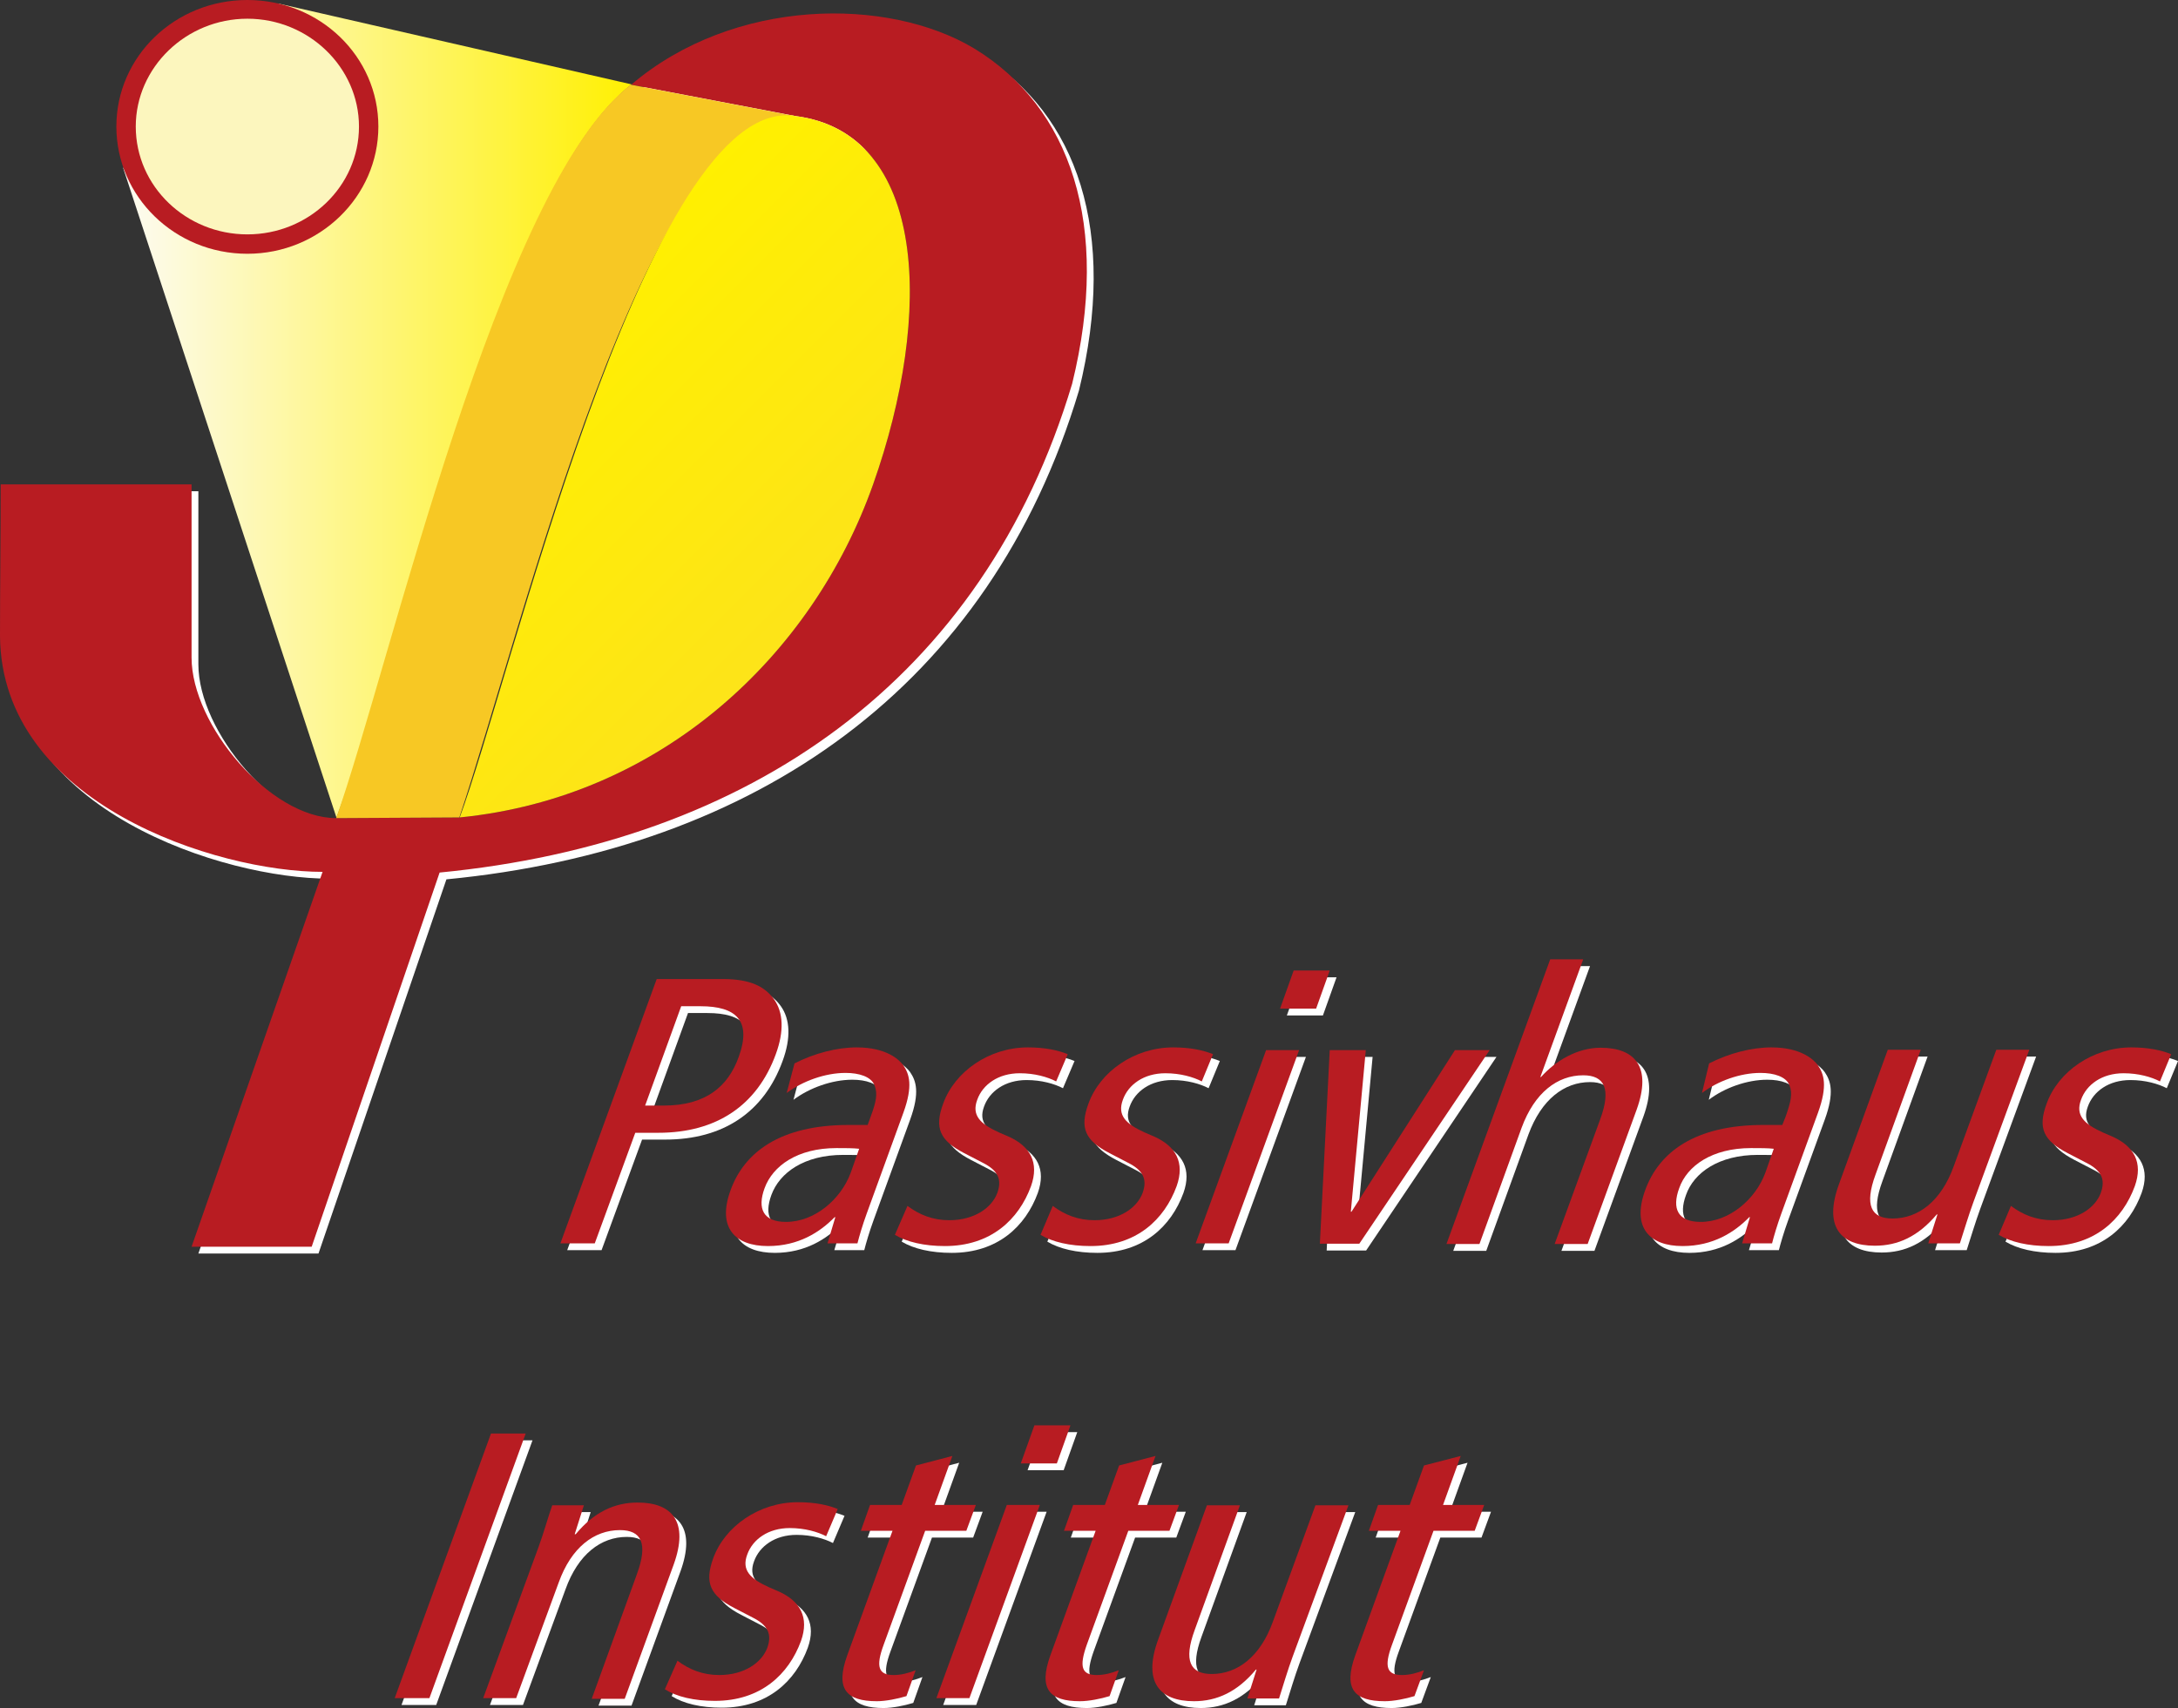 <?xml version="1.0" encoding="UTF-8" standalone="no"?>
<svg
   xmlns:dc="http://purl.org/dc/elements/1.1/"
   xmlns:cc="http://creativecommons.org/ns#"
   xmlns:rdf="http://www.w3.org/1999/02/22-rdf-syntax-ns#"
   xmlns:svg="http://www.w3.org/2000/svg"
   xmlns="http://www.w3.org/2000/svg"
   xmlns:xlink="http://www.w3.org/1999/xlink"
   xmlns:sodipodi="http://sodipodi.sourceforge.net/DTD/sodipodi-0.dtd"
   xmlns:inkscape="http://www.inkscape.org/namespaces/inkscape"
   version="1.1"
   id="layer"
   x="0px"
   y="0px"
   viewBox="-153 -46 640.1 502.1"
   xml:space="preserve"
   sodipodi:docname="passivhaus-institut.svg"
   width="640.1"
   height="502.1"
   inkscape:version="1.0.2-2 (e86c870879, 2021-01-15)"><rect x="-153" y="-46" width="640.1" height="502.1" fill="#333333" stroke="none"/><defs
   id="defs87" /><sodipodi:namedview
   pagecolor="#ffffff"
   bordercolor="#666666"
   borderopacity="1"
   objecttolerance="10"
   gridtolerance="10"
   guidetolerance="10"
   inkscape:pageopacity="0"
   inkscape:pageshadow="2"
   inkscape:window-width="1920"
   inkscape:window-height="1009"
   id="namedview85"
   showgrid="false"
   inkscape:pagecheckerboard="true"
   inkscape:zoom="1.2569534"
   inkscape:cx="323.3"
   inkscape:cy="254"
   inkscape:window-x="1272"
   inkscape:window-y="-8"
   inkscape:window-maximized="1"
   inkscape:current-layer="layer" />
<style
   type="text/css"
   id="style2">
	.st0{clip-path:url(#SVGID_2_);fill:url(#SVGID_3_);}
	.st1{fill-rule:evenodd;clip-rule:evenodd;fill:#B81C22;}
	.st2{fill-rule:evenodd;clip-rule:evenodd;fill:#F7C824;}
	.st3{clip-path:url(#SVGID_5_);fill:url(#SVGID_6_);}
	.st4{fill-rule:evenodd;clip-rule:evenodd;fill:#FCF6BE;}
	.st5{fill:#B81C22;}
</style>
<g
   id="g1045"><g
     id="g21-6"
     transform="translate(-0.7,-70)"
     style="fill:#ffffff;fill-opacity:1"><path
       class="st1"
       d="m -51.5,266.5 c -19.4,0 -42.5,-27.4 -42.5,-47.2 v -50.9 h -56.1 c 0,14.9 -0.2,29.4 -0.2,44.6 0.4,49.3 63.8,69.3 94.8,69.3 L -94,392.5 h 35.3 l 37.6,-110 C 70,273.7 138.7,225.9 164.8,138.8 176.3,92 164.2,57.5 136.1,40.3 110.7,25 65.4,25.2 35.2,50.9 l 48.2,9.2 c 38.7,4.9 40.7,58 22.9,108.3 -17.8,50.3 -62.2,92 -121.5,97.9 z"
       id="path19-3"
       style="fill:#ffffff;fill-opacity:1" /></g><g
     id="g82-3"
     transform="translate(-0.7,-70)"
     style="fill:#ffffff;fill-opacity:1"><path
       class="st1"
       d="m -77.6,100.6 c 21.2,0 38.5,-16.8 38.5,-37.4 0,-20.6 -17.2,-37.2 -38.5,-37.2 -21.3,0 -38.5,16.6 -38.5,37.2 0,20.6 17.2,37.4 38.5,37.4"
       id="path42-4"
       style="fill:#ffffff;fill-opacity:1" /><path
       class="st4"
       d="m -77.6,94.9 c 18,0 32.8,-14.1 32.8,-31.7 0,-17.4 -14.8,-31.7 -32.8,-31.7 -18,0 -32.8,14.3 -32.8,31.7 0,17.6 14.8,31.7 32.8,31.7"
       id="path44-4"
       style="fill:#ffffff;fill-opacity:1" /><path
       class="st5"
       d="M 42.7,313.8 H 62 c 8.1,0 12.4,2.1 15.2,6 2.7,3.8 3,9.3 0.5,16.1 C 72.2,351 60.2,359 43.2,359 H 36.4 L 24.5,391.5 H 14.4 Z M 39.3,351 h 5.5 c 12.3,0 18.9,-5.6 22,-14.3 C 70.7,326 66,321.8 55.6,321.8 h -5.7 z"
       id="path46-8"
       style="fill:#ffffff;fill-opacity:1" /><path
       class="st5"
       d="m 83.2,338.6 c 5.9,-3 12.5,-4.7 18.3,-4.7 8.7,0 12.5,3.6 13.7,5.3 1.7,2.5 2.9,5.9 0,13.9 l -10.8,29.7 c -1.2,3.3 -2.2,6.7 -2.7,8.7 h -8.8 l 2.3,-7.7 H 95 c -4.3,4.4 -10.6,8.5 -19.6,8.5 -9.7,0 -15,-5.4 -11,-16.4 4,-11.1 14.5,-19.2 34.7,-19.2 h 5.6 l 0.9,-2.5 c 1.6,-4.3 2.1,-6.7 1.1,-9.2 -1,-2.5 -4.5,-3.6 -8.5,-3.6 -6,0 -12.6,2.4 -17.3,5.9 z m 19,25.1 c -1.7,-0.2 -4.1,-0.2 -6.7,-0.2 -11.4,0 -18.7,5.2 -21.1,11.8 -2.2,6 -0.4,9.9 6.3,9.9 8.4,0 16.1,-6.6 19,-14.4 z"
       id="path48-7"
       style="fill:#ffffff;fill-opacity:1" /><path
       class="st5"
       d="m 116.4,380.5 c 3.5,2.6 7.4,4.2 12.3,4.2 7.4,0 12.5,-3.7 14.1,-8 1.4,-3.9 0.3,-6.6 -4.3,-8.9 l -5.4,-2.8 c -7.1,-3.7 -8.9,-7.3 -6.2,-14.6 3.4,-9.4 13.5,-16.5 24.9,-16.5 4.9,0 8.8,0.8 11.7,2 l -3.4,8 c -2.5,-1.3 -6.3,-2.4 -10.7,-2.4 -6.3,0 -10.9,3.3 -12.5,7.8 -1.7,4.6 0.9,7.1 6.4,9.6 l 3,1.3 c 6.1,2.8 8.9,7.5 6.4,14.5 -3.6,9.8 -11.8,17.6 -25.3,17.6 -6.1,0 -11.2,-1.2 -14.7,-3.3 z"
       id="path50-2"
       style="fill:#ffffff;fill-opacity:1" /><path
       class="st5"
       d="m 159.1,380.5 c 3.5,2.6 7.4,4.2 12.3,4.2 7.4,0 12.5,-3.7 14.1,-8 1.4,-3.9 0.3,-6.6 -4.3,-8.9 l -5.4,-2.8 c -7.1,-3.7 -8.9,-7.3 -6.2,-14.6 3.4,-9.4 13.5,-16.5 24.9,-16.5 4.9,0 8.8,0.8 11.7,2 l -3.3,8 c -2.5,-1.3 -6.3,-2.4 -10.7,-2.4 -6.3,0 -10.9,3.3 -12.5,7.8 -1.7,4.6 0.9,7.1 6.4,9.6 l 3,1.3 c 6.1,2.8 8.9,7.5 6.4,14.5 -3.6,9.8 -11.8,17.6 -25.3,17.6 -6.1,0 -11.2,-1.2 -14.7,-3.3 z"
       id="path52-6"
       style="fill:#ffffff;fill-opacity:1" /><path
       class="st5"
       d="m 221.8,334.7 h 9.7 l -20.7,56.8 h -9.7 z m 18.7,-23.4 -4,11.2 h -10.6 l 4,-11.2 z"
       id="path54-5"
       style="fill:#ffffff;fill-opacity:1" /><polygon
       class="st5"
       points="251.1,334.7 246.7,382.2 246.9,382.2 277.3,334.7 287.5,334.7 249.2,391.6 237.6,391.6 240.5,334.7 "
       id="polygon56-6"
       style="fill:#ffffff;fill-opacity:1" /><path
       class="st5"
       d="m 305.3,308 h 9.7 l -12.6,34.6 h 0.2 c 4.3,-4.8 10.7,-8.6 17.5,-8.6 10.2,0 15.1,5.7 10.6,18.2 l -14.4,39.5 h -9.7 L 320,355 c 3.3,-9 1.2,-12.9 -5,-12.9 -7.6,0 -14.3,5.1 -18.1,15.4 l -12.4,34.2 h -9.7 z"
       id="path58-6"
       style="fill:#ffffff;fill-opacity:1" /><path
       class="st5"
       d="m 352,338.6 c 5.9,-3 12.5,-4.7 18.3,-4.7 8.7,0 12.5,3.6 13.7,5.3 1.7,2.5 2.9,5.9 0,13.9 l -10.8,29.7 c -1.2,3.3 -2.2,6.7 -2.7,8.7 h -8.8 l 2.3,-7.7 h -0.2 c -4.3,4.4 -10.6,8.5 -19.6,8.5 -9.7,0 -15,-5.4 -11,-16.4 4,-11.1 14.5,-19.2 34.7,-19.2 h 5.6 l 1,-2.5 c 1.5,-4.3 2.1,-6.7 1.1,-9.2 -1,-2.5 -4.5,-3.6 -8.5,-3.6 -6,0 -12.6,2.4 -17.2,5.9 z m 19,25.1 c -1.6,-0.2 -4.1,-0.2 -6.7,-0.2 -11.4,0 -18.8,5.2 -21.1,11.8 -2.2,6 -0.4,9.9 6.3,9.9 8.4,0 16.1,-6.6 19,-14.4 z"
       id="path60-6"
       style="fill:#ffffff;fill-opacity:1" /><path
       class="st5"
       d="m 429.7,379.3 c -1.5,4.1 -2.7,8.2 -4,12.2 h -9.3 l 2.7,-8.5 h -0.2 c -5.5,6.5 -11.4,9.2 -18.2,9.2 -10.2,0 -15.1,-5.7 -10.5,-18.2 l 14.3,-39.4 h 9.7 l -13.3,36.7 c -3.3,9 -1.3,12.9 5,12.9 7.6,0 14.3,-5.1 18,-15.4 l 12.5,-34.2 h 9.7 z"
       id="path62-3"
       style="fill:#ffffff;fill-opacity:1" /><path
       class="st5"
       d="m 440.7,380.5 c 3.5,2.6 7.4,4.2 12.3,4.2 7.4,0 12.5,-3.7 14.1,-8 1.4,-3.9 0.3,-6.6 -4.3,-8.9 l -5.4,-2.8 c -7.1,-3.7 -8.9,-7.3 -6.2,-14.6 3.4,-9.4 13.5,-16.5 24.9,-16.5 4.8,0 8.8,0.8 11.7,2 l -3.3,8 c -2.5,-1.3 -6.3,-2.4 -10.7,-2.4 -6.3,0 -10.9,3.3 -12.5,7.8 -1.7,4.6 0.9,7.1 6.4,9.6 l 3,1.3 c 6.1,2.8 8.9,7.5 6.4,14.5 -3.6,9.8 -11.8,17.6 -25.3,17.6 -6.1,0 -11.2,-1.2 -14.7,-3.3 z"
       id="path64-9"
       style="fill:#ffffff;fill-opacity:1" /><polygon
       class="st5"
       points="4.2,447.4 -24.1,525.2 -34.3,525.2 -6,447.4 "
       id="polygon66-7"
       style="fill:#ffffff;fill-opacity:1" /><path
       class="st5"
       d="m 8,480.7 c 1.5,-4.1 2.6,-8.2 4,-12.2 h 9.3 l -2.7,8.5 h 0.3 c 5.4,-6.5 11.4,-9.3 18.2,-9.3 10.2,0 15.1,5.7 10.6,18.2 l -14.4,39.5 h -9.7 l 13.3,-36.7 c 3.3,-9 1.3,-12.9 -5,-12.9 -7.6,0 -14.3,5.1 -18,15.4 l -12.5,34 h -9.7 z"
       id="path68-2"
       style="fill:#ffffff;fill-opacity:1" /><path
       class="st5"
       d="m 48.8,514.2 c 3.5,2.6 7.4,4.2 12.3,4.2 7.4,0 12.5,-3.7 14.1,-8 1.4,-3.9 0.3,-6.6 -4.3,-8.9 l -5.4,-2.8 c -7.1,-3.7 -8.8,-7.4 -6.2,-14.6 3.4,-9.4 13.5,-16.5 24.9,-16.5 4.9,0 8.8,0.8 11.7,2 l -3.4,8 c -2.5,-1.3 -6.3,-2.4 -10.7,-2.4 -6.3,0 -10.9,3.3 -12.5,7.8 -1.7,4.6 0.9,7.1 6.4,9.6 l 3,1.3 c 6.1,2.8 8.9,7.5 6.4,14.5 -3.6,9.8 -11.8,17.6 -25.3,17.6 -6.1,0 -11.2,-1.2 -14.7,-3.4 z"
       id="path70-1"
       style="fill:#ffffff;fill-opacity:1" /><path
       class="st5"
       d="m 116.1,524.6 c -2.6,0.8 -6.1,1.5 -8.7,1.5 -8.9,0 -12.3,-3.5 -8.7,-13.5 L 112,476 h -9.3 l 2.7,-7.6 h 9.3 l 4.2,-11.6 10.7,-2.8 -5.2,14.4 h 12.1 l -2.8,7.6 h -12.1 l -12.2,33.5 c -2.4,6.5 -1.5,8.9 2.9,8.9 2.4,0 4.4,-0.6 6.5,-1.4 z"
       id="path72-3"
       style="fill:#ffffff;fill-opacity:1" /><path
       class="st5"
       d="m 145.6,468.4 h 9.7 l -20.7,56.8 h -9.7 z m 18.7,-23.4 -4,11.2 h -10.6 l 4,-11.2 z"
       id="path74-1"
       style="fill:#ffffff;fill-opacity:1" /><path
       class="st5"
       d="m 175.8,524.6 c -2.6,0.8 -6.1,1.5 -8.7,1.5 -8.9,0 -12.3,-3.5 -8.7,-13.5 L 171.7,476 h -9.3 l 2.7,-7.6 h 9.3 l 4.2,-11.6 10.7,-2.8 -5.2,14.4 h 12.1 l -2.8,7.6 h -12.1 l -12.2,33.5 c -2.3,6.5 -1.5,8.9 2.9,8.9 2.4,0 4.4,-0.6 6.5,-1.4 z"
       id="path76-3"
       style="fill:#ffffff;fill-opacity:1" /><path
       class="st5"
       d="m 229.6,513 c -1.5,4.1 -2.7,8.2 -4,12.3 h -9.3 l 2.7,-8.5 h -0.2 c -5.4,6.5 -11.4,9.3 -18.2,9.3 -10.2,0 -15.1,-5.7 -10.5,-18.2 l 14.3,-39.4 h 9.7 l -13.3,36.7 c -3.3,9 -1.3,12.9 5,12.9 7.6,0 14.3,-5.1 18,-15.4 l 12.5,-34.2 h 9.7 z"
       id="path78-5"
       style="fill:#ffffff;fill-opacity:1" /><path
       class="st5"
       d="m 265.4,524.6 c -2.6,0.8 -6.1,1.5 -8.7,1.5 -8.9,0 -12.3,-3.5 -8.7,-13.5 L 261.3,476 H 252 l 2.7,-7.6 h 9.3 l 4.2,-11.6 10.8,-2.8 -5.2,14.4 h 12.1 l -2.8,7.6 H 271 l -12.2,33.5 c -2.4,6.5 -1.5,8.9 2.9,8.9 2.4,0 4.4,-0.6 6.5,-1.4 z"
       id="path80-4"
       style="fill:#ffffff;fill-opacity:1" /></g></g><g
   id="g17"
   transform="translate(-2.7,-72)">
	<defs
   id="defs5">
		<path
   id="SVGID_1_"
   d="m -114.2,75.1 62.8,191.3 C -27.7,201.8 -2.4,80.2 35.3,50.8 L -68.7,27 c 62,30.7 -10.7,107.3 -45.5,48.1" />
	</defs>
	<clipPath
   id="SVGID_2_">
		<use
   xlink:href="#SVGID_1_"
   style="overflow:visible"
   id="use7"
   x="0"
   y="0"
   width="100%"
   height="100%" />
	</clipPath>
	
		<linearGradient
   id="SVGID_3_"
   gradientUnits="userSpaceOnUse"
   x1="-361.414"
   y1="667.013"
   x2="-335.468"
   y2="667.013"
   gradientTransform="matrix(5.76,0,0,-5.76,1968.87,4060.808)">
		<stop
   offset="0"
   style="stop-color:#FDFBF1"
   id="stop10" />
		<stop
   offset="1"
   style="stop-color:#FFF000"
   id="stop12" />
	</linearGradient>
	<rect
   x="-114.2"
   y="27"
   class="st0"
   width="149.5"
   height="239.4"
   clip-path="url(#SVGID_2_)"
   id="rect15"
   style="fill:url(#SVGID_3_)" />
</g>
<g
   id="g21"
   transform="translate(-2.7,-72)">
	<path
   class="st1"
   d="m -51.5,266.5 c -19.4,0 -42.5,-27.4 -42.5,-47.2 v -50.9 h -56.1 c 0,14.9 -0.2,29.4 -0.2,44.6 0.4,49.3 63.8,69.3 94.8,69.3 L -94,392.5 h 35.3 l 37.6,-110 C 70,273.7 138.7,225.9 164.8,138.8 176.3,92 164.2,57.5 136.1,40.3 110.7,25 65.4,25.2 35.2,50.9 l 48.2,9.2 c 38.7,4.9 40.7,58 22.9,108.3 -17.8,50.3 -62.2,92 -121.5,97.9 z"
   id="path19" />
</g>
<g
   id="g25"
   transform="translate(-2.7,-72)">
	<path
   class="st2"
   d="m -51.5,266.5 36.2,-0.2 C 3.7,209.5 39.2,59.5 83.3,60.1 L 35.1,50.9 C -3.7,80.3 -35.7,222 -51.5,266.5"
   id="path23" />
</g>
<g
   id="g40"
   transform="translate(-2.7,-72)">
	<defs
   id="defs28">
		<path
   id="SVGID_4_"
   d="m -15.2,266.3 v 0 C 44.1,260.4 88.5,218.7 106.3,168.4 124.1,118.1 122.1,65 83.4,60.1 c -0.9,-0.2 -1.8,-0.2 -2.6,-0.2 -42.4,0 -81.5,167.6 -96,206.4" />
	</defs>
	<clipPath
   id="SVGID_5_">
		<use
   xlink:href="#SVGID_4_"
   style="overflow:visible"
   id="use30"
   x="0"
   y="0"
   width="100%"
   height="100%" />
	</clipPath>
	
		<linearGradient
   id="SVGID_6_"
   gradientUnits="userSpaceOnUse"
   x1="-363.007"
   y1="616.925"
   x2="-337.064"
   y2="616.925"
   gradientTransform="matrix(6.142,6.142,6.142,-6.142,-1583.637,6172.426)">
		<stop
   offset="0"
   style="stop-color:#FFF000"
   id="stop33" />
		<stop
   offset="1"
   style="stop-color:#FBD830"
   id="stop35" />
	</linearGradient>
	<polygon
   class="st3"
   points="54.4,-9.8 227.3,163.1 54.4,335.9 -118.4,163.1 "
   clip-path="url(#SVGID_5_)"
   id="polygon38"
   style="fill:url(#SVGID_6_)" />
</g>
<g
   id="g82"
   transform="translate(-2.7,-72)">
	<path
   class="st1"
   d="m -77.6,100.6 c 21.2,0 38.5,-16.8 38.5,-37.4 0,-20.6 -17.2,-37.2 -38.5,-37.2 -21.3,0 -38.5,16.6 -38.5,37.2 0,20.6 17.2,37.4 38.5,37.4"
   id="path42" />
	<path
   class="st4"
   d="m -77.6,94.9 c 18,0 32.8,-14.1 32.8,-31.7 0,-17.4 -14.8,-31.7 -32.8,-31.7 -18,0 -32.8,14.3 -32.8,31.7 0,17.6 14.8,31.7 32.8,31.7"
   id="path44" />
	<path
   class="st5"
   d="M 42.7,313.8 H 62 c 8.1,0 12.4,2.1 15.2,6 2.7,3.8 3,9.3 0.5,16.1 C 72.2,351 60.2,359 43.2,359 H 36.4 L 24.5,391.5 H 14.4 Z M 39.3,351 h 5.5 c 12.3,0 18.9,-5.6 22,-14.3 C 70.7,326 66,321.8 55.6,321.8 h -5.7 z"
   id="path46" />
	<path
   class="st5"
   d="m 83.2,338.6 c 5.9,-3 12.5,-4.7 18.3,-4.7 8.7,0 12.5,3.6 13.7,5.3 1.7,2.5 2.9,5.9 0,13.9 l -10.8,29.7 c -1.2,3.3 -2.2,6.7 -2.7,8.7 h -8.8 l 2.3,-7.7 H 95 c -4.3,4.4 -10.6,8.5 -19.6,8.5 -9.7,0 -15,-5.4 -11,-16.4 4,-11.1 14.5,-19.2 34.7,-19.2 h 5.6 l 0.9,-2.5 c 1.6,-4.3 2.1,-6.7 1.1,-9.2 -1,-2.5 -4.5,-3.6 -8.5,-3.6 -6,0 -12.6,2.4 -17.3,5.9 z m 19,25.1 c -1.7,-0.2 -4.1,-0.2 -6.7,-0.2 -11.4,0 -18.7,5.2 -21.1,11.8 -2.2,6 -0.4,9.9 6.3,9.9 8.4,0 16.1,-6.6 19,-14.4 z"
   id="path48" />
	<path
   class="st5"
   d="m 116.4,380.5 c 3.5,2.6 7.4,4.2 12.3,4.2 7.4,0 12.5,-3.7 14.1,-8 1.4,-3.9 0.3,-6.6 -4.3,-8.9 l -5.4,-2.8 c -7.1,-3.7 -8.9,-7.3 -6.2,-14.6 3.4,-9.4 13.5,-16.5 24.9,-16.5 4.9,0 8.8,0.8 11.7,2 l -3.4,8 c -2.5,-1.3 -6.3,-2.4 -10.7,-2.4 -6.3,0 -10.9,3.3 -12.5,7.8 -1.7,4.6 0.9,7.1 6.4,9.6 l 3,1.3 c 6.1,2.8 8.9,7.5 6.4,14.5 -3.6,9.8 -11.8,17.6 -25.3,17.6 -6.1,0 -11.2,-1.2 -14.7,-3.3 z"
   id="path50" />
	<path
   class="st5"
   d="m 159.1,380.5 c 3.5,2.6 7.4,4.2 12.3,4.2 7.4,0 12.5,-3.7 14.1,-8 1.4,-3.9 0.3,-6.6 -4.3,-8.9 l -5.4,-2.8 c -7.1,-3.7 -8.9,-7.3 -6.2,-14.6 3.4,-9.4 13.5,-16.5 24.9,-16.5 4.9,0 8.8,0.8 11.7,2 l -3.3,8 c -2.5,-1.3 -6.3,-2.4 -10.7,-2.4 -6.3,0 -10.9,3.3 -12.5,7.8 -1.7,4.6 0.9,7.1 6.4,9.6 l 3,1.3 c 6.1,2.8 8.9,7.5 6.4,14.5 -3.6,9.8 -11.8,17.6 -25.3,17.6 -6.1,0 -11.2,-1.2 -14.7,-3.3 z"
   id="path52" />
	<path
   class="st5"
   d="m 221.8,334.7 h 9.7 l -20.7,56.8 h -9.7 z m 18.7,-23.4 -4,11.2 h -10.6 l 4,-11.2 z"
   id="path54" />
	<polygon
   class="st5"
   points="249.2,391.6 237.6,391.6 240.5,334.7 251.1,334.7 246.7,382.2 246.9,382.2 277.3,334.7 287.5,334.7 "
   id="polygon56" />
	<path
   class="st5"
   d="m 305.3,308 h 9.7 l -12.6,34.6 h 0.2 c 4.3,-4.8 10.7,-8.6 17.5,-8.6 10.2,0 15.1,5.7 10.6,18.2 l -14.4,39.5 h -9.7 L 320,355 c 3.3,-9 1.2,-12.9 -5,-12.9 -7.6,0 -14.3,5.1 -18.1,15.4 l -12.4,34.2 h -9.7 z"
   id="path58" />
	<path
   class="st5"
   d="m 352,338.6 c 5.9,-3 12.5,-4.7 18.3,-4.7 8.7,0 12.5,3.6 13.7,5.3 1.7,2.5 2.9,5.9 0,13.9 l -10.8,29.7 c -1.2,3.3 -2.2,6.7 -2.7,8.7 h -8.8 l 2.3,-7.7 h -0.2 c -4.3,4.4 -10.6,8.5 -19.6,8.5 -9.7,0 -15,-5.4 -11,-16.4 4,-11.1 14.5,-19.2 34.7,-19.2 h 5.6 l 1,-2.5 c 1.5,-4.3 2.1,-6.7 1.1,-9.2 -1,-2.5 -4.5,-3.6 -8.5,-3.6 -6,0 -12.6,2.4 -17.2,5.9 z m 19,25.1 c -1.6,-0.2 -4.1,-0.2 -6.7,-0.2 -11.4,0 -18.8,5.2 -21.1,11.8 -2.2,6 -0.4,9.9 6.3,9.9 8.4,0 16.1,-6.6 19,-14.4 z"
   id="path60" />
	<path
   class="st5"
   d="m 429.7,379.3 c -1.5,4.1 -2.7,8.2 -4,12.2 h -9.3 l 2.7,-8.5 h -0.2 c -5.5,6.5 -11.4,9.2 -18.2,9.2 -10.2,0 -15.1,-5.7 -10.5,-18.2 l 14.3,-39.4 h 9.7 l -13.3,36.7 c -3.3,9 -1.3,12.9 5,12.9 7.6,0 14.3,-5.1 18,-15.4 l 12.5,-34.2 h 9.7 z"
   id="path62" />
	<path
   class="st5"
   d="m 440.7,380.5 c 3.5,2.6 7.4,4.2 12.3,4.2 7.4,0 12.5,-3.7 14.1,-8 1.4,-3.9 0.3,-6.6 -4.3,-8.9 l -5.4,-2.8 c -7.1,-3.7 -8.9,-7.3 -6.2,-14.6 3.4,-9.4 13.5,-16.5 24.9,-16.5 4.8,0 8.8,0.8 11.7,2 l -3.3,8 c -2.5,-1.3 -6.3,-2.4 -10.7,-2.4 -6.3,0 -10.9,3.3 -12.5,7.8 -1.7,4.6 0.9,7.1 6.4,9.6 l 3,1.3 c 6.1,2.8 8.9,7.5 6.4,14.5 -3.6,9.8 -11.8,17.6 -25.3,17.6 -6.1,0 -11.2,-1.2 -14.7,-3.3 z"
   id="path64" />
	<polygon
   class="st5"
   points="-24.1,525.2 -34.3,525.2 -6,447.4 4.2,447.4 "
   id="polygon66" />
	<path
   class="st5"
   d="m 8,480.7 c 1.5,-4.1 2.6,-8.2 4,-12.2 h 9.3 l -2.7,8.5 h 0.3 c 5.4,-6.5 11.4,-9.3 18.2,-9.3 10.2,0 15.1,5.7 10.6,18.2 l -14.4,39.5 h -9.7 l 13.3,-36.7 c 3.3,-9 1.3,-12.9 -5,-12.9 -7.6,0 -14.3,5.1 -18,15.4 l -12.5,34 h -9.7 z"
   id="path68" />
	<path
   class="st5"
   d="m 48.8,514.2 c 3.5,2.6 7.4,4.2 12.3,4.2 7.4,0 12.5,-3.7 14.1,-8 1.4,-3.9 0.3,-6.6 -4.3,-8.9 l -5.4,-2.8 c -7.1,-3.7 -8.8,-7.4 -6.2,-14.6 3.4,-9.4 13.5,-16.5 24.9,-16.5 4.9,0 8.8,0.8 11.7,2 l -3.4,8 c -2.5,-1.3 -6.3,-2.4 -10.7,-2.4 -6.3,0 -10.9,3.3 -12.5,7.8 -1.7,4.6 0.9,7.1 6.4,9.6 l 3,1.3 c 6.1,2.8 8.9,7.5 6.4,14.5 -3.6,9.8 -11.8,17.6 -25.3,17.6 -6.1,0 -11.2,-1.2 -14.7,-3.4 z"
   id="path70" />
	<path
   class="st5"
   d="m 116.1,524.6 c -2.6,0.8 -6.1,1.5 -8.7,1.5 -8.9,0 -12.3,-3.5 -8.7,-13.5 L 112,476 h -9.3 l 2.7,-7.6 h 9.3 l 4.2,-11.6 10.7,-2.8 -5.2,14.4 h 12.1 l -2.8,7.6 h -12.1 l -12.2,33.5 c -2.4,6.5 -1.5,8.9 2.9,8.9 2.4,0 4.4,-0.6 6.5,-1.4 z"
   id="path72" />
	<path
   class="st5"
   d="m 145.6,468.4 h 9.7 l -20.7,56.8 h -9.7 z m 18.7,-23.4 -4,11.2 h -10.6 l 4,-11.2 z"
   id="path74" />
	<path
   class="st5"
   d="m 175.8,524.6 c -2.6,0.8 -6.1,1.5 -8.7,1.5 -8.9,0 -12.3,-3.5 -8.7,-13.5 L 171.7,476 h -9.3 l 2.7,-7.6 h 9.3 l 4.2,-11.6 10.7,-2.8 -5.2,14.4 h 12.1 l -2.8,7.6 h -12.1 l -12.2,33.5 c -2.3,6.5 -1.5,8.9 2.9,8.9 2.4,0 4.4,-0.6 6.5,-1.4 z"
   id="path76" />
	<path
   class="st5"
   d="m 229.6,513 c -1.5,4.1 -2.7,8.2 -4,12.3 h -9.3 l 2.7,-8.5 h -0.2 c -5.4,6.5 -11.4,9.3 -18.2,9.3 -10.2,0 -15.1,-5.7 -10.5,-18.2 l 14.3,-39.4 h 9.7 l -13.3,36.7 c -3.3,9 -1.3,12.9 5,12.9 7.6,0 14.3,-5.1 18,-15.4 l 12.5,-34.2 h 9.7 z"
   id="path78" />
	<path
   class="st5"
   d="m 265.4,524.6 c -2.6,0.8 -6.1,1.5 -8.7,1.5 -8.9,0 -12.3,-3.5 -8.7,-13.5 L 261.3,476 H 252 l 2.7,-7.6 h 9.3 l 4.2,-11.6 10.8,-2.8 -5.2,14.4 h 12.1 l -2.8,7.6 H 271 l -12.2,33.5 c -2.4,6.5 -1.5,8.9 2.9,8.9 2.4,0 4.4,-0.6 6.5,-1.4 z"
   id="path80" />
</g>
</svg>
